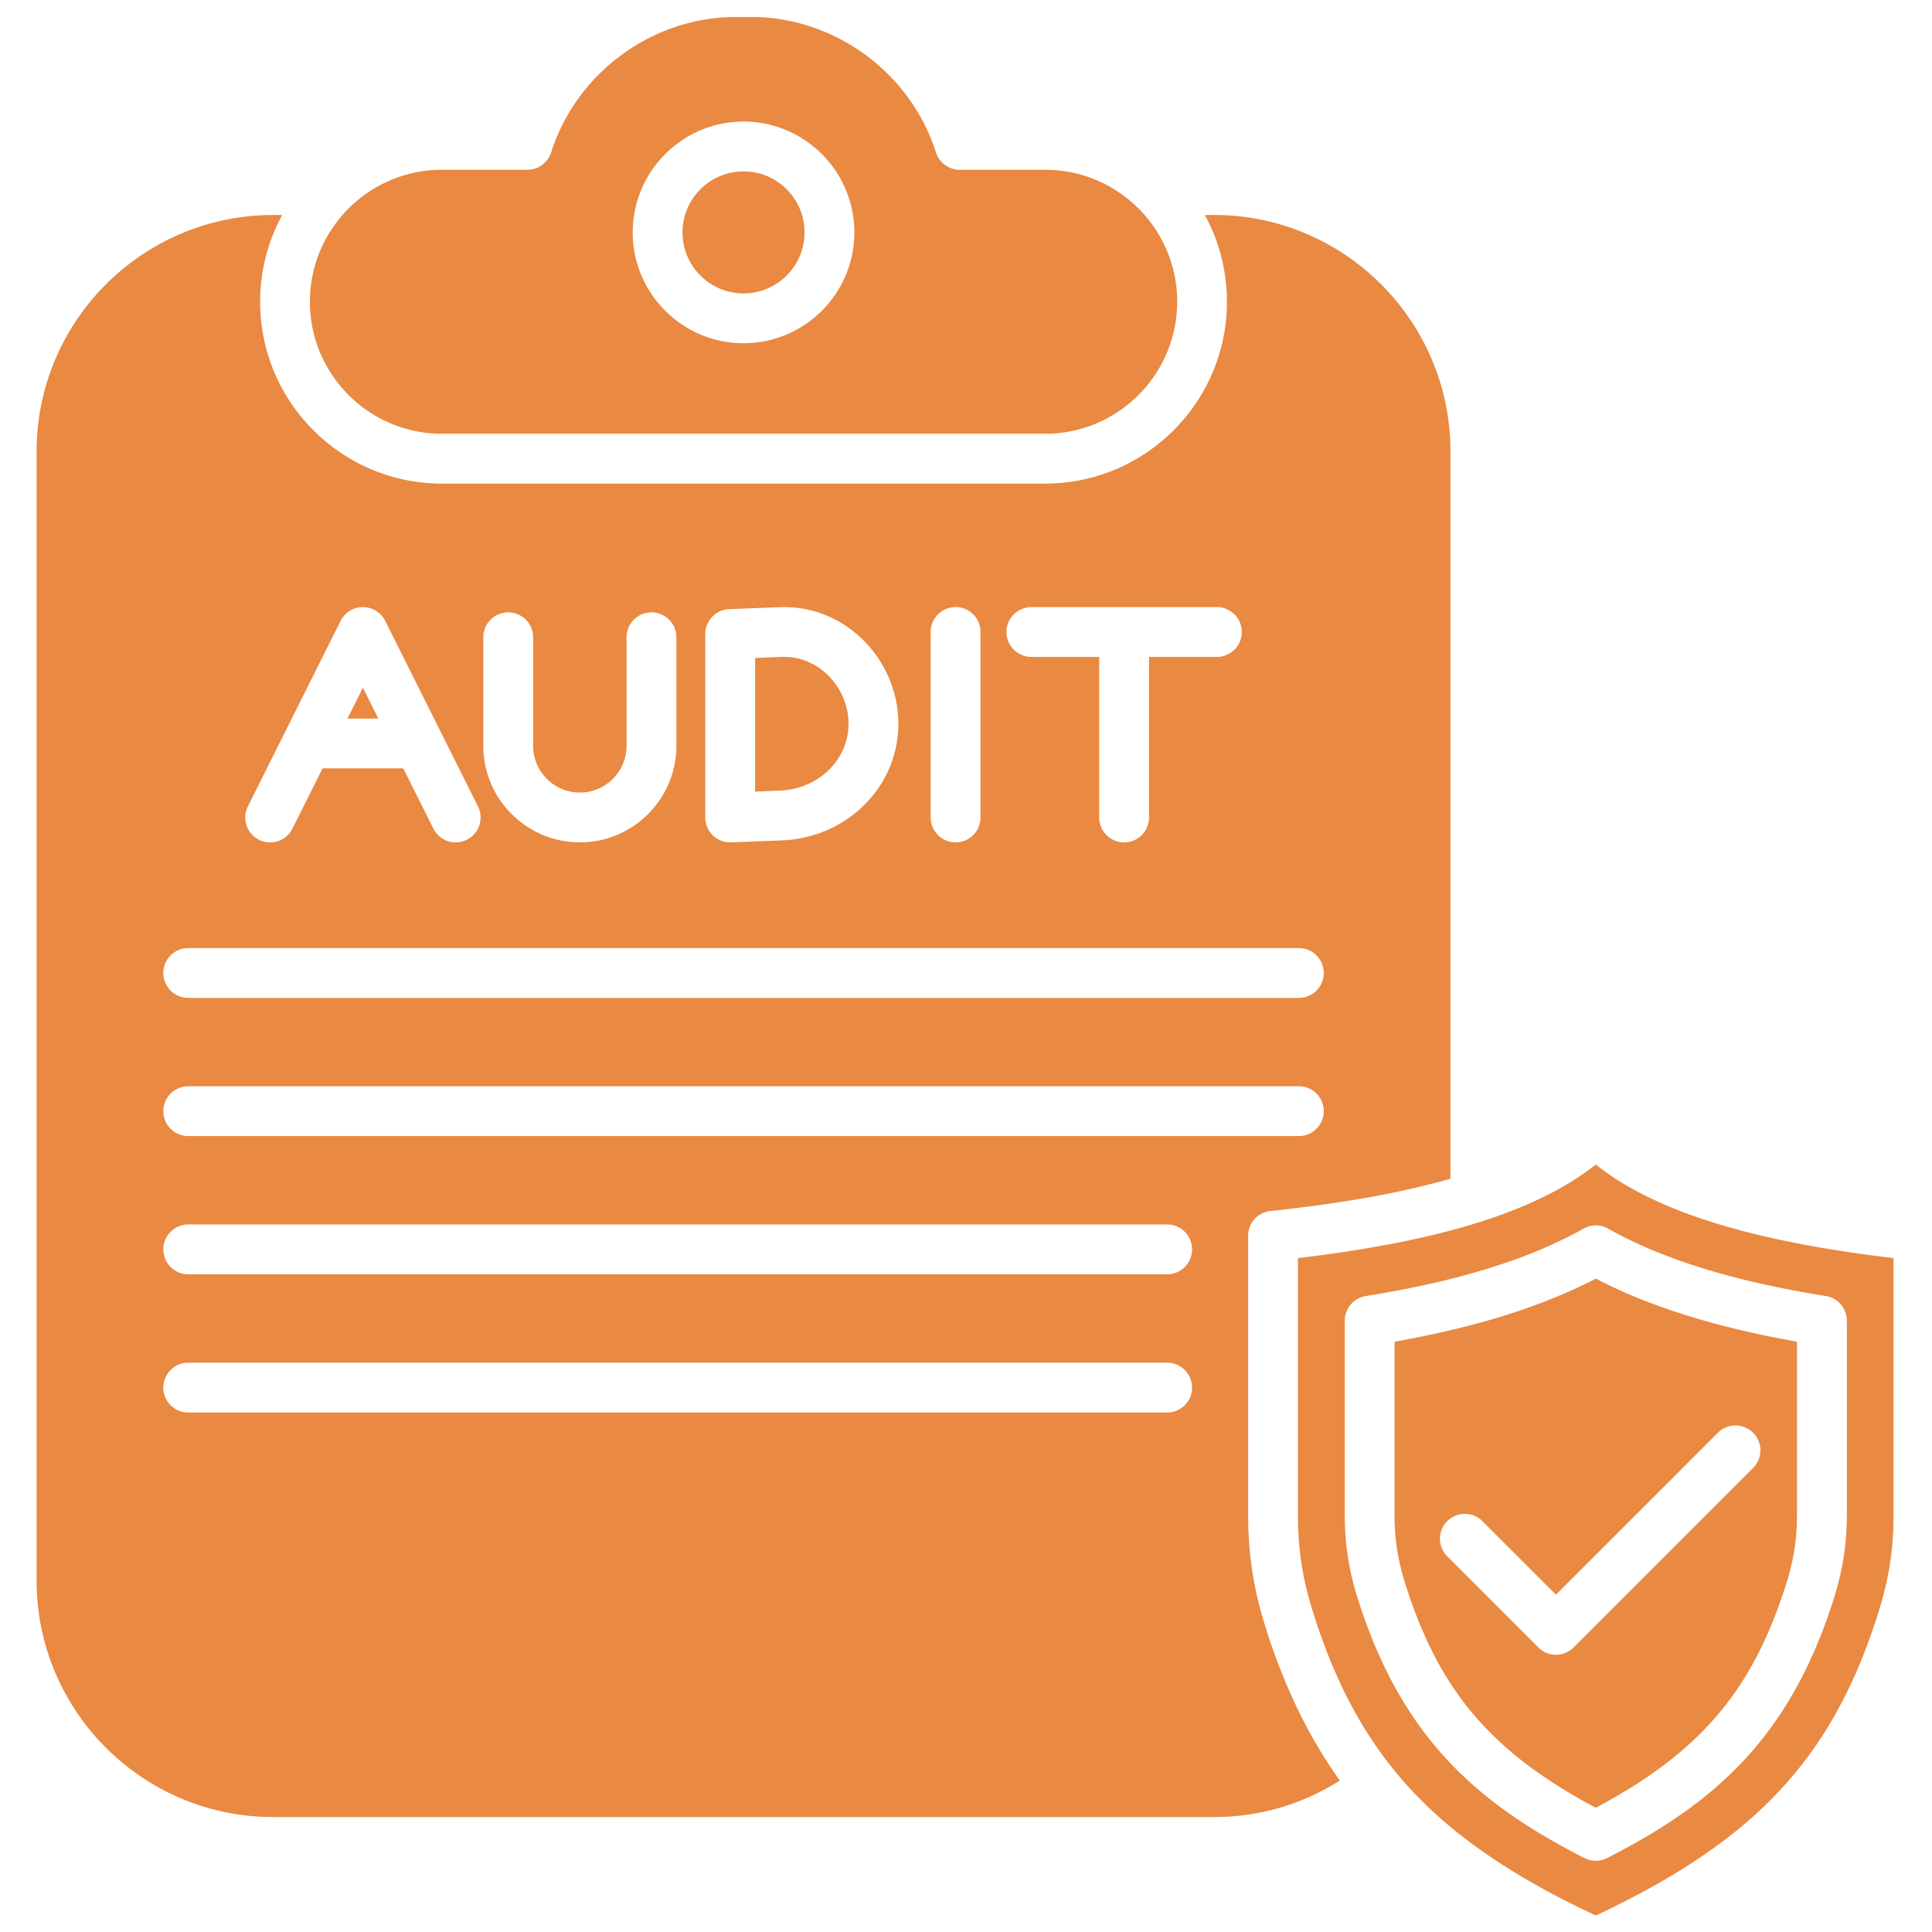 <?xml version="1.0" encoding="UTF-8"?>
<svg xmlns="http://www.w3.org/2000/svg" xmlns:xlink="http://www.w3.org/1999/xlink" version="1.1" width="512" height="512" x="0" y="0" viewBox="0 0 512 512" style="enable-background:new 0 0 512 512" xml:space="preserve" class="">
  <g transform="matrix(1.1,0,0,1.1,-25.575,-25.607)">
    <path fill-rule="evenodd" d="M202.38 93.97c8.11 0 14.7-6.59 14.7-14.7s-6.59-14.7-14.7-14.7c-8.1 0-14.7 6.59-14.7 14.7s6.6 14.7 14.7 14.7zM407.7 331.32c-12.86 6.7-28.79 11.7-48.48 15.2v41.55c0 6.01.78 11.05 2.61 16.85 8.1 25.61 20.66 40.47 45.87 53.89 25.2-13.42 37.77-28.28 45.86-53.89 1.84-5.8 2.62-10.84 2.62-16.85v-41.55c-19.69-3.51-35.62-8.5-48.48-15.2zm29.42 37.13a6 6 0 0 1 8.48 0 5.981 5.981 0 0 1 0 8.48l-43.25 43.26a5.991 5.991 0 0 1-8.48 0l-21.96-21.96a6 6 0 0 1 0-8.48 6 6 0 0 1 8.48 0l17.72 17.71zm-29.42-64.61c14.08 11.2 37.18 18.44 71.74 22.54v61.68c0 8.53-1.11 15.65-3.7 23.85-11.01 34.86-29.57 54.81-68.04 72.85-38.47-18.04-57.03-37.99-68.05-72.85-2.59-8.19-3.7-15.33-3.7-23.85v-61.68c34.57-4.1 57.66-11.35 71.75-22.54zm2.95 15.43c13.13 7.39 30.3 12.7 52.48 16.25 2.92.47 5.06 2.98 5.06 5.93v46.62c0 7.21-.98 13.52-3.18 20.47-10.8 34.16-29.63 49.64-54.58 62.38-.85.44-1.79.66-2.72.66-.94 0-1.88-.22-2.73-.66-24.95-12.74-43.78-28.22-54.58-62.38-2.2-6.95-3.17-13.26-3.17-20.47v-46.62c0-2.95 2.14-5.46 5.06-5.93 22.19-3.54 39.35-8.86 52.48-16.25a5.956 5.956 0 0 1 5.88 0zM114.4 196.4l-3.72-7.44-3.72 7.44zm113.28 1.25c0-4.4-1.85-8.7-5.06-11.8-3.05-2.94-6.96-4.47-11.04-4.31l-6.41.25v32.19l5.94-.23c9.29-.35 16.57-7.43 16.57-16.1zm91.16-101.67c0-7.57-1.93-14.69-5.32-20.91h2.2c31.42 0 56.97 25.56 56.97 56.97v175.21c-11.71 3.38-26.12 5.96-43.37 7.78-3.05.32-5.37 2.9-5.37 5.97v67.05c0 9.69 1.31 18.17 4.26 27.48 4.62 14.63 10.61 26.61 17.83 36.7-9.08 5.78-19.44 8.81-30.32 8.81H89.04c-31.42 0-56.97-25.55-56.97-56.97V132.05c0-31.42 25.56-56.97 56.97-56.97h2.2a43.526 43.526 0 0 0-5.32 20.91c0 24.15 19.65 43.8 43.8 43.8h145.33c24.15-.01 43.79-19.66 43.79-43.81zm-18.76 85.56h16.34c3.32 0 6-2.69 6-6 0-3.32-2.69-6-6-6h-44.69c-3.31 0-6 2.68-6 6 0 3.31 2.69 6 6 6h16.34v38.69c0 3.32 2.69 6 6 6 3.32 0 6-2.68 6-6v-38.69zM68.6 251.69c-3.32 0-6 2.68-6 6 0 3.31 2.69 6 6 6h267.57c3.31 0 6-2.69 6-6 0-3.32-2.69-6-6-6zm0 33.29c-3.32 0-6 2.69-6 6s2.69 6 6 6h267.57c3.31 0 6-2.69 6-6 0-3.32-2.69-6-6-6zm0 33.3c-3.32 0-6 2.69-6 6 0 3.32 2.69 6 6 6h235.84c3.32 0 6-2.69 6-6s-2.69-6-6-6zm0 33.3c-3.32 0-6 2.69-6 6s2.69 6 6 6h235.84c3.32 0 6-2.69 6-6 0-3.32-2.69-6-6-6zm130.33-181.55 12.18-.47c7.37-.29 14.4 2.43 19.83 7.65 5.55 5.35 8.74 12.8 8.74 20.44 0 15.14-12.35 27.48-28.11 28.1l-12.18.47h-.23c-1.55 0-3.04-.6-4.16-1.67a5.975 5.975 0 0 1-1.84-4.32v-44.2c0-3.22 2.55-5.87 5.77-6zm-18.73.78c-3.31 0-6 2.69-6 6v26.15c0 6.21-5.05 11.26-11.25 11.26-6.21 0-11.26-5.05-11.26-11.26v-26.15c0-3.31-2.69-6-6-6-3.32 0-6 2.69-6 6v26.15c0 12.83 10.43 23.26 23.26 23.26 12.82 0 23.25-10.43 23.25-23.26v-26.15c.01-3.3-2.68-6-6-6zm-64.15 2.05 22.35 44.69a6 6 0 0 1-5.37 8.68c-2.2 0-4.32-1.22-5.37-3.32l-7.26-14.52h-19.44l-7.26 14.52a6.005 6.005 0 0 1-8.05 2.69c-2.96-1.49-4.17-5.09-2.68-8.05l22.34-44.69c1.02-2.03 3.09-3.32 5.37-3.32s4.35 1.28 5.37 3.32zm143.42 47.36v-44.69c0-3.32-2.68-6-6-6-3.31 0-6 2.68-6 6v44.69c0 3.32 2.69 6 6 6 3.32 0 6-2.68 6-6zM229.08 79.27c0 14.72-11.98 26.7-26.7 26.7s-26.7-11.98-26.7-26.7 11.98-26.7 26.7-26.7 26.7 11.98 26.7 26.7zm45.96 48.51H129.71c-17.53 0-31.8-14.27-31.8-31.8s14.27-31.8 31.8-31.8h20.6c2.61 0 4.93-1.69 5.72-4.18 6.11-19.21 24.41-32.63 44.49-32.63h3.73c20.08 0 38.38 13.42 44.49 32.63a6.003 6.003 0 0 0 5.72 4.18h20.6c17.53 0 31.8 14.27 31.8 31.8-.02 17.54-14.28 31.8-31.82 31.8z" clip-rule="evenodd" fill="#e98942" opacity="1" data-original="#000000" class=""></path>
  </g>
</svg>
